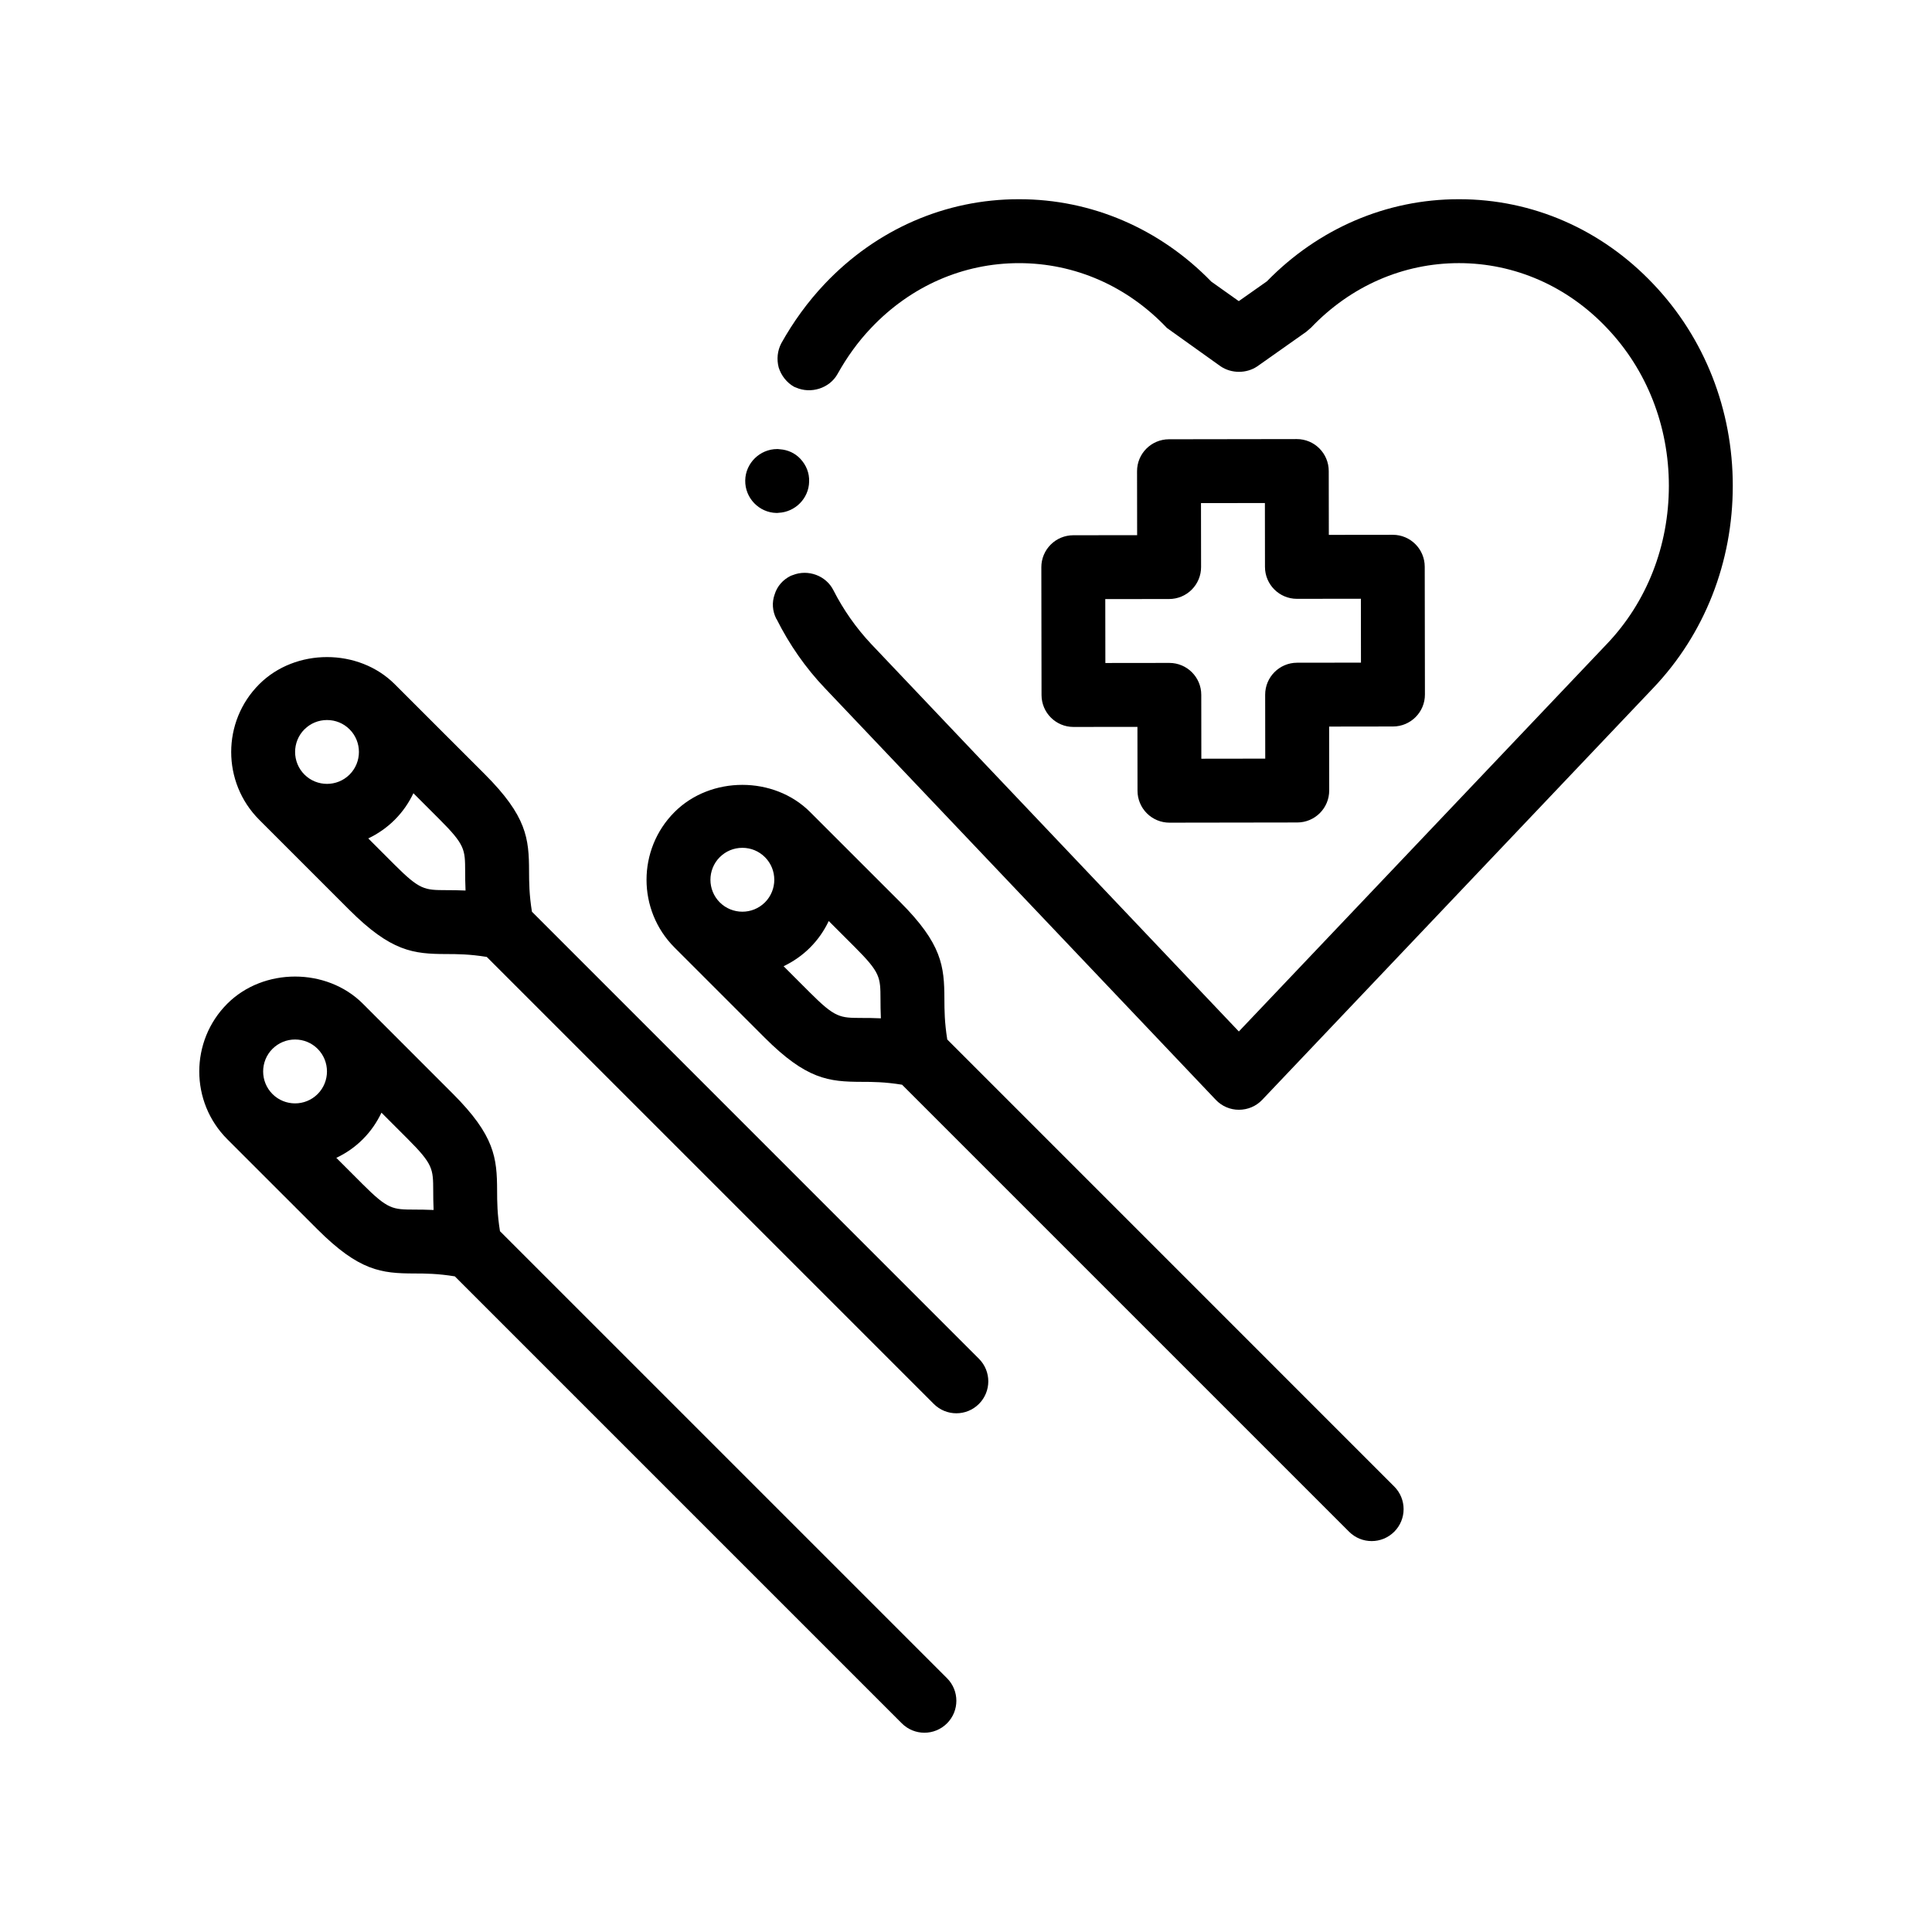 <?xml version="1.0" encoding="UTF-8"?>
<!-- Uploaded to: ICON Repo, www.iconrepo.com, Generator: ICON Repo Mixer Tools -->
<svg fill="#000000" width="800px" height="800px" version="1.1" viewBox="144 144 512 512" xmlns="http://www.w3.org/2000/svg">
 <path d="m276.5 470.28c-0.734-4.559-0.754-7.828-0.762-10.75-0.031-8.68-0.613-14.566-11.758-25.711l-23.824-23.832c-9.594-9.586-26.328-9.586-35.918 0-9.906 9.898-9.906 26.023 0 35.922l23.832 23.824c11.141 11.141 17.027 11.723 25.703 11.754 2.926 0.004 6.195 0.02 10.758 0.762l118.46 118.46c1.652 1.652 3.824 2.484 5.984 2.484 2.168 0 4.332-0.828 5.992-2.484 3.305-3.305 3.305-8.664 0-11.969zm-60.293-48.32c0.004-0.004 0.012-0.004 0.012-0.012 1.598-1.586 3.719-2.469 5.977-2.469 2.262 0 4.387 0.883 5.984 2.473v0.004c3.293 3.301 3.293 8.66 0.012 11.965-0.004 0-0.004 0.012-0.012 0.012-0.004 0-0.012 0.004-0.012 0.012-3.301 3.289-8.664 3.285-11.961-0.012v-0.004c-3.293-3.293-3.293-8.66-0.012-11.961 0.008 0 0.008-0.004 0.012-0.008zm23.945 23.949c2.102-2.102 3.727-4.492 4.941-7.039l6.918 6.918c6.769 6.769 6.777 7.984 6.797 13.789 0.004 1.465 0.012 3.141 0.102 5.078-1.934-0.09-3.613-0.098-5.078-0.102-5.809-0.02-7.019-0.023-13.789-6.797l-6.914-6.914c2.57-1.215 4.949-2.856 7.023-4.934zm44.816-60.297c-0.734-4.559-0.75-7.828-0.762-10.75-0.023-8.68-0.613-14.566-11.758-25.711l-23.832-23.824c-9.586-9.594-26.324-9.594-35.918 0-9.906 9.898-9.906 26.016 0 35.922l23.832 23.832c11.145 11.141 17.027 11.723 25.711 11.754 2.926 0.004 6.195 0.02 10.758 0.762l118.46 118.46c1.652 1.652 3.82 2.481 5.984 2.481 2.168 0 4.332-0.828 5.984-2.481 3.309-3.305 3.309-8.664 0-11.969zm-60.293-48.32c0.004-0.004 0.012-0.004 0.012-0.012 1.598-1.594 3.719-2.465 5.977-2.465 2.262 0 4.387 0.875 5.984 2.473 3.293 3.293 3.293 8.66 0.012 11.961-0.004 0-0.004 0.012-0.012 0.012l-0.012 0.012c-3.301 3.289-8.664 3.285-11.961-0.012-3.293-3.301-3.293-8.66-0.012-11.965 0.004 0.008 0.008 0.004 0.012-0.004zm23.941 23.953c2.102-2.102 3.734-4.492 4.941-7.031l6.918 6.918c6.769 6.769 6.777 7.981 6.797 13.789 0.004 1.461 0.012 3.141 0.102 5.078-1.941-0.09-3.613-0.098-5.082-0.102-5.809-0.02-7.019-0.023-13.785-6.793l-6.914-6.914c2.57-1.227 4.953-2.875 7.023-4.945zm146.42 58.234c-0.734-4.559-0.75-7.828-0.762-10.75-0.031-8.68-0.613-14.566-11.758-25.711l-23.832-23.824c-9.586-9.594-26.328-9.594-35.918 0-9.906 9.898-9.906 26.023 0 35.922l23.832 23.832c11.145 11.141 17.027 11.723 25.703 11.754 2.926 0.004 6.195 0.02 10.758 0.762l118.46 118.46c1.652 1.652 3.82 2.481 5.984 2.481 2.168 0 4.332-0.828 5.984-2.481 3.309-3.305 3.309-8.664 0-11.977zm-60.293-48.316c0-0.004 0.012-0.012 0.012-0.012 1.598-1.594 3.719-2.469 5.977-2.469 2.262 0 4.387 0.875 5.992 2.481 3.293 3.293 3.293 8.66 0.012 11.961-0.004 0.004-0.004 0.012-0.012 0.012-0.004 0.004-0.012 0.012-0.016 0.012-3.293 3.289-8.664 3.285-11.961-0.012h-0.004c-3.289-3.301-3.293-8.66-0.012-11.965 0.008 0 0.008-0.008 0.012-0.008zm23.941 23.949c2.102-2.102 3.734-4.488 4.941-7.031l6.918 6.918c6.769 6.769 6.777 7.981 6.797 13.789 0.004 1.465 0.012 3.141 0.102 5.078-1.941-0.09-3.613-0.098-5.082-0.098-5.809-0.02-7.019-0.023-13.785-6.793l-6.914-6.914c2.57-1.234 4.953-2.875 7.023-4.949zm244.52-122.37c0 20.238-7.453 39.285-21.086 53.594l-103.63 109.14c-1.613 1.691-3.812 2.625-6.184 2.625-2.289 0-4.488-0.934-6.098-2.625l-103.63-109.14c-5.078-5.332-9.395-11.512-12.781-18.289 0 0-0.082 0-0.082-0.086-1.02-2.035-1.184-4.324-0.422-6.438 0.676-2.203 2.203-3.894 4.231-4.906 0.18-0.09 0.379-0.133 0.562-0.207 4.047-1.629 8.844 0.133 10.781 4.016 2.625 5.164 6.016 9.992 9.992 14.227l97.449 102.7 97.535-102.7c10.586-11.094 16.426-25.996 16.426-41.91 0-15.836-5.84-30.73-16.426-41.828-10.5-11.094-24.469-17.184-39.203-17.184-14.816 0-28.695 6.09-39.203 17.105l-1.27 1.098-12.957 9.145c-2.875 1.949-6.852 1.949-9.734 0l-14.223-10.16c-10.5-11.094-24.391-17.184-39.203-17.184-14.816 0-28.695 6.09-39.203 17.184-3.473 3.641-6.434 7.789-8.887 12.191-2.117 3.812-7.09 5.336-11.008 3.594-0.172-0.074-0.348-0.117-0.516-0.207-1.949-1.098-3.387-2.961-4.066-5.078-0.59-2.207-0.336-4.492 0.68-6.438 3.219-5.758 7.027-11.008 11.512-15.75 13.719-14.48 32.008-22.434 51.395-22.434h0.172c19.129 0 37.25 7.789 50.883 21.84l7.281 5.168 7.453-5.25c13.629-13.969 31.664-21.758 50.801-21.758h0.172c19.391 0 37.676 7.961 51.395 22.434 13.637 14.309 21.094 33.359 21.094 53.512zm-261.71-1.441c0.082-4.57 3.894-8.297 8.465-8.297h0.172c0.195 0 0.383 0.047 0.578 0.059 2.062 0.145 3.953 1.008 5.352 2.481 1.605 1.691 2.453 3.809 2.367 6.098-0.086 4.438-3.684 8.051-8.074 8.258-0.133 0.004-0.258 0.039-0.387 0.039h-0.172c-4.656-0.082-8.391-3.981-8.301-8.637zm80.945 17.035c-1.586 1.586-2.481 3.75-2.473 5.992l0.051 33.867c0.012 4.672 3.793 8.453 8.465 8.453h0.016l16.934-0.02 0.02 16.934c0.004 2.242 0.898 4.398 2.488 5.981 1.586 1.586 3.738 2.473 5.981 2.473h0.012l33.867-0.051c4.676-0.012 8.457-3.805 8.453-8.48l-0.02-16.934 16.934-0.023c4.676-0.012 8.465-3.805 8.453-8.48l-0.051-33.871c-0.012-4.672-3.793-8.449-8.465-8.449h-0.016l-16.934 0.02-0.023-16.934c-0.012-4.672-3.793-8.453-8.465-8.453h-0.016l-33.867 0.051c-4.676 0.012-8.465 3.805-8.453 8.48l0.023 16.934-16.934 0.02c-2.242 0.008-4.398 0.898-5.981 2.492zm82.211 14.336 0.02 16.934-16.934 0.023c-4.676 0.012-8.457 3.805-8.453 8.48l0.02 16.934-16.934 0.023-0.02-16.934c0-4.672-3.793-8.453-8.465-8.453h-0.016l-16.934 0.02-0.023-16.934 16.934-0.02c2.246-0.004 4.398-0.898 5.981-2.488 1.586-1.594 2.481-3.742 2.473-5.992l-0.023-16.934 16.938-0.023 0.02 16.934c0.012 4.672 3.797 8.453 8.469 8.453h0.012z"/>
</svg>
